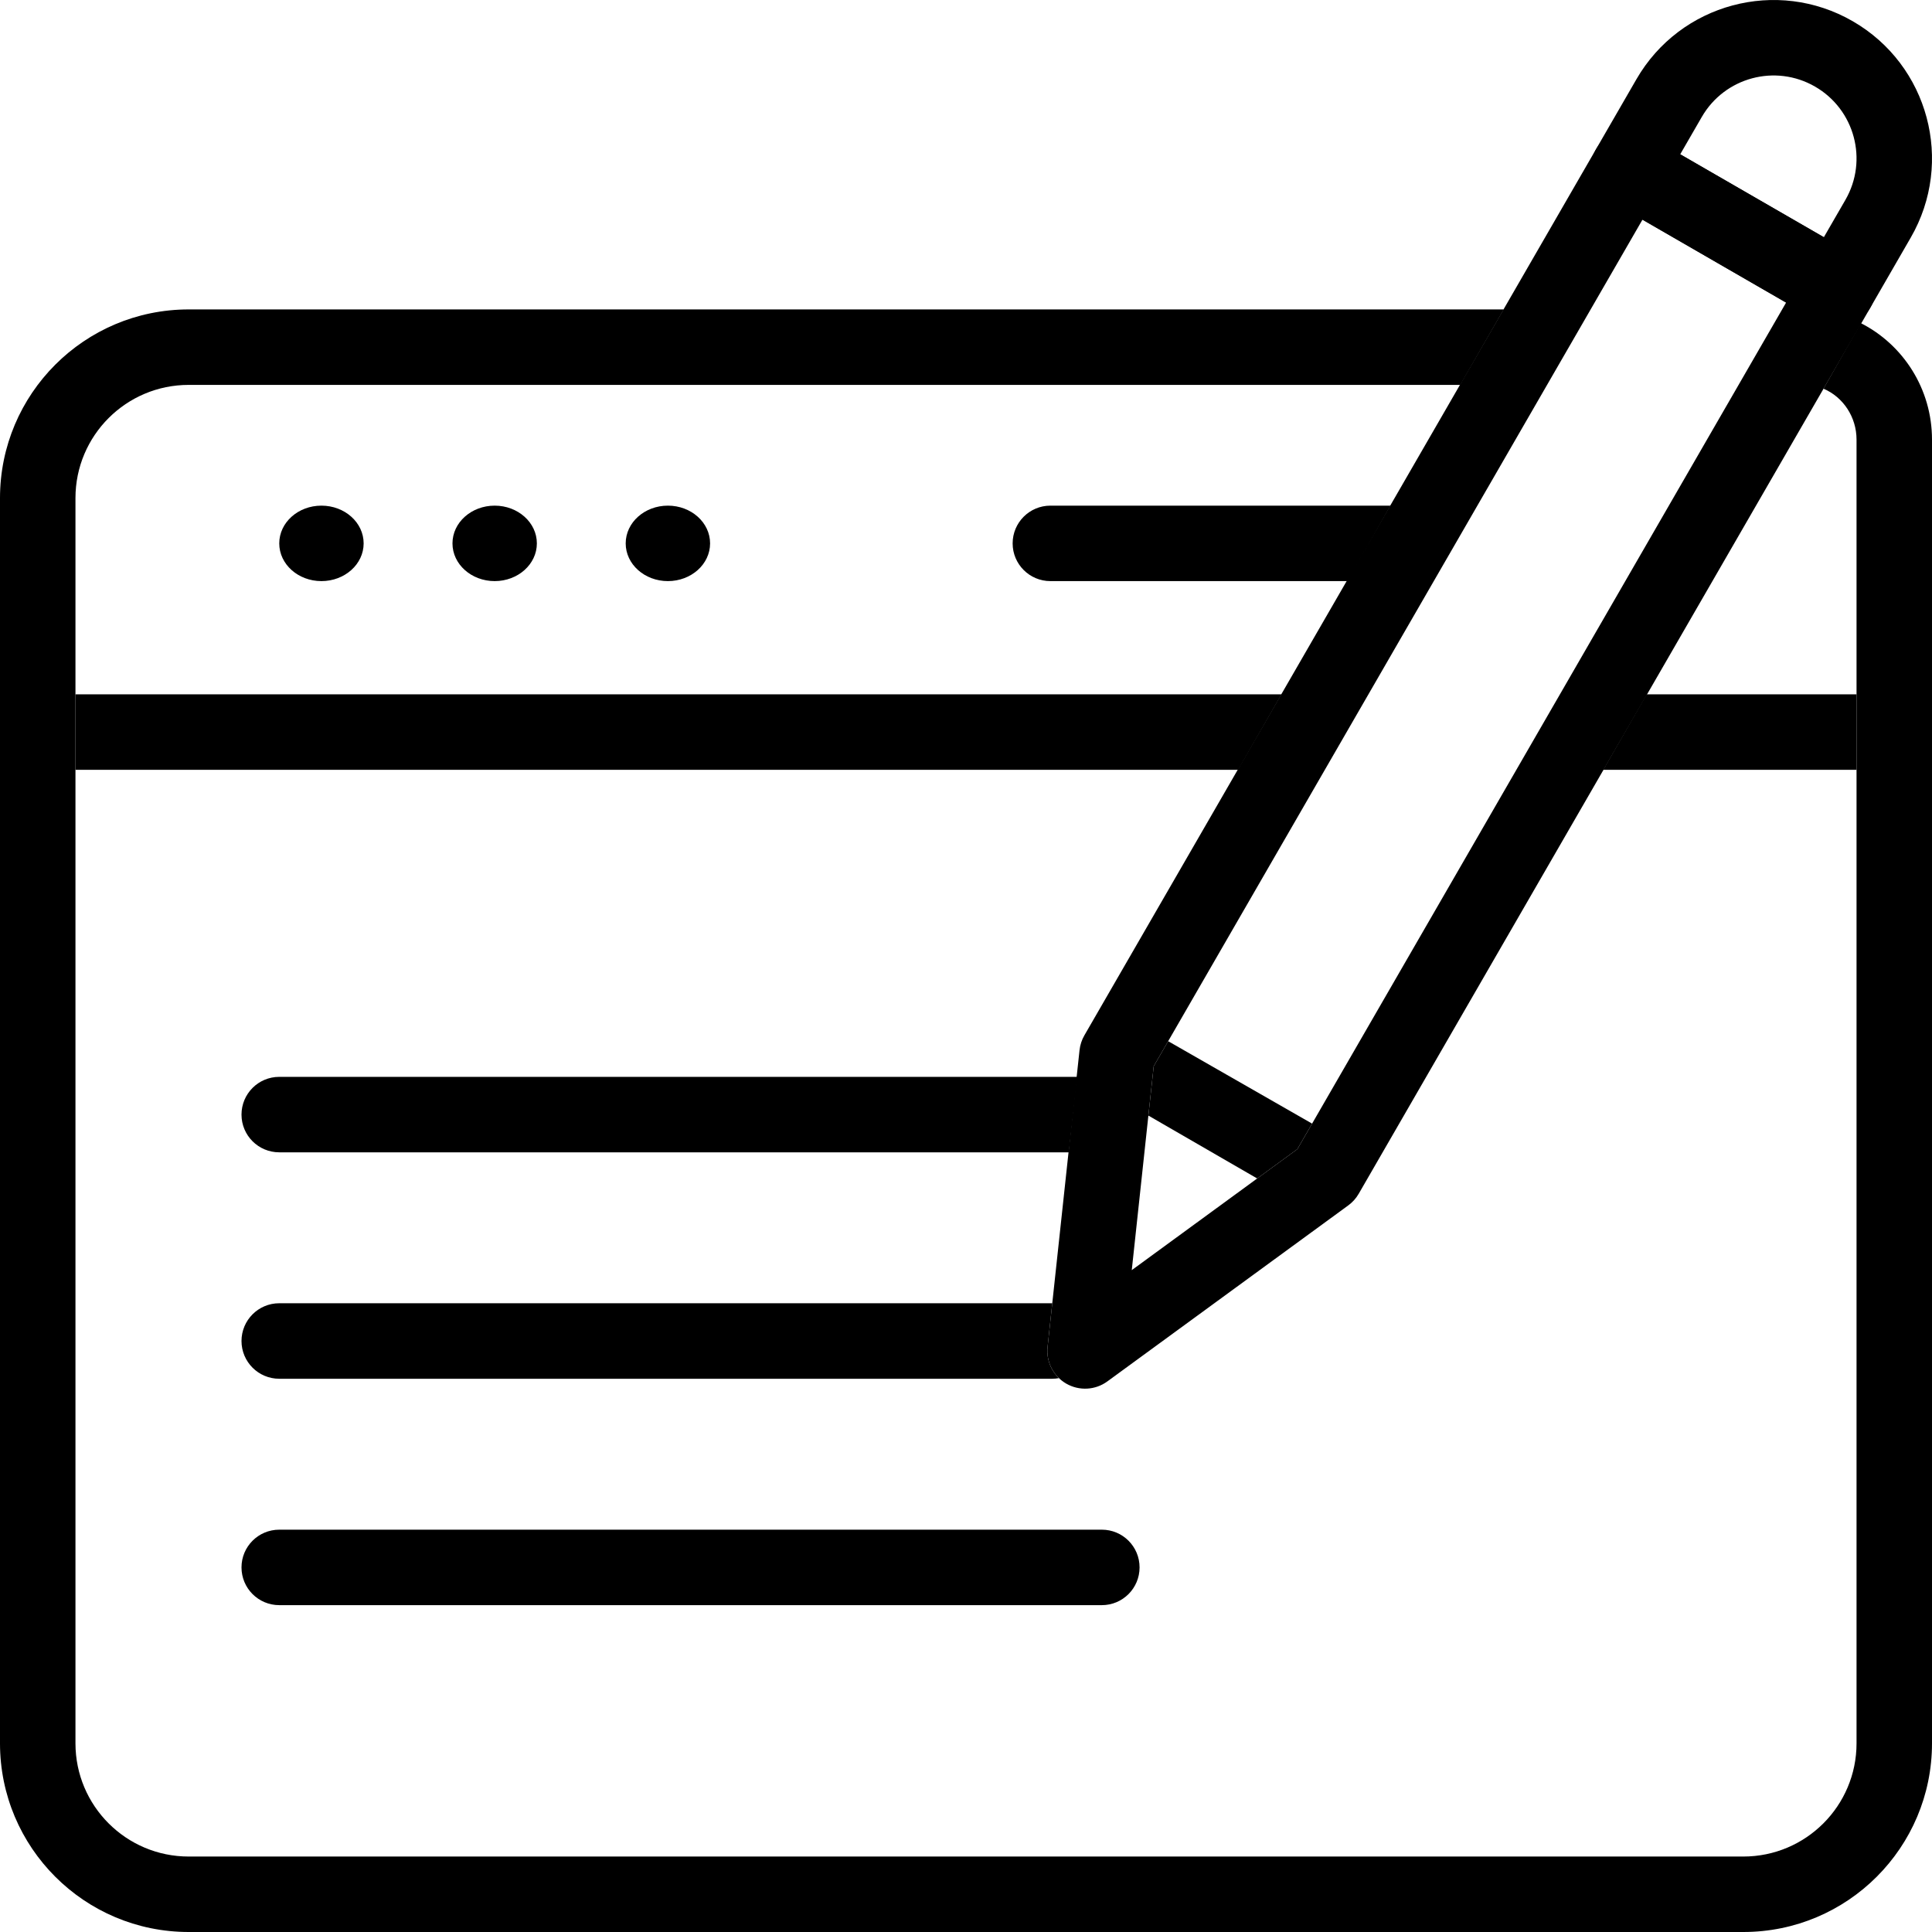 <svg width="50" height="50" viewBox="0 0 50 50" fill="#000" xmlns="http://www.w3.org/2000/svg">
<path fill-rule="evenodd" clip-rule="evenodd" d="M4.883 9.961C3.265 9.961 1.953 11.273 1.953 12.891V45.117C1.953 46.735 3.265 48.047 4.883 48.047H45.117C46.735 48.047 48.047 46.735 48.047 45.117V11.377C48.047 10.791 47.699 10.274 47.192 10.059L48.157 8.362C49.253 8.918 50 10.064 50 11.377V45.117C50 47.814 47.814 50 45.117 50H4.883C2.186 50 0 47.814 0 45.117V12.891C0 10.194 2.186 8.008 4.883 8.008H38.916L37.793 9.961H4.883Z"/>
<path fill-rule="evenodd" clip-rule="evenodd" d="M1.953 17.969H33.166L32.044 19.922L1.953 19.922V17.969ZM42.615 17.969L48.047 17.969V19.922L41.492 19.922L42.615 17.969Z"/>
<path fill-rule="evenodd" clip-rule="evenodd" d="M26.207 14.063C26.207 13.523 26.645 13.086 27.184 13.086H35.986L34.876 15.039H27.184C26.645 15.039 26.207 14.602 26.207 14.063Z"/>
<path d="M9.411 14.063C9.411 14.602 8.922 15.039 8.319 15.039C7.715 15.039 7.227 14.602 7.227 14.063C7.227 13.523 7.715 13.086 8.319 13.086C8.922 13.086 9.411 13.523 9.411 14.063Z"/>
<path d="M13.894 14.063C13.894 14.602 13.405 15.039 12.802 15.039C12.199 15.039 11.71 14.602 11.71 14.063C11.71 13.523 12.199 13.086 12.802 13.086C13.405 13.086 13.894 13.523 13.894 14.063Z"/>
<path d="M18.377 14.063C18.377 14.602 17.888 15.039 17.285 15.039C16.682 15.039 16.193 14.602 16.193 14.063C16.193 13.523 16.682 13.086 17.285 13.086C17.888 13.086 18.377 13.523 18.377 14.063Z"/>
<path fill-rule="evenodd" clip-rule="evenodd" d="M47.811 8.417C48.061 8.35 48.275 8.186 48.404 7.962L49.45 6.149C50.582 4.189 49.911 1.682 47.95 0.55C45.989 -0.582 43.483 0.09 42.351 2.05L41.304 3.863C41.175 4.087 41.14 4.353 41.207 4.604C41.274 4.854 41.437 5.067 41.662 5.197L47.07 8.319C47.294 8.449 47.561 8.484 47.811 8.417ZM43.484 3.993L44.042 3.027C44.635 2 45.947 1.649 46.973 2.241C48 2.834 48.352 4.146 47.759 5.173L47.201 6.139L43.484 3.993Z"/>
<path fill-rule="evenodd" clip-rule="evenodd" d="M27.594 35.808C27.929 36.001 28.346 35.979 28.658 35.751L34.894 31.195C35.003 31.115 35.095 31.013 35.163 30.895L48.404 7.962C48.674 7.495 48.514 6.897 48.047 6.628L42.638 3.505C42.414 3.376 42.147 3.341 41.897 3.408C41.647 3.475 41.434 3.638 41.304 3.863L28.063 26.796C27.995 26.914 27.953 27.044 27.938 27.18L27.111 34.858C27.07 35.242 27.259 35.614 27.594 35.808ZM29.29 32.871L29.72 28.871L29.858 27.594L30.232 26.946L42.507 5.685L46.224 7.831L33.957 29.079L33.575 29.74L32.536 30.499L29.29 32.871Z"/>
<path fill-rule="evenodd" clip-rule="evenodd" d="M6.25 40.564C6.25 40.025 6.687 39.588 7.227 39.588H28.516C29.055 39.588 29.492 40.025 29.492 40.564C29.492 41.104 29.055 41.541 28.516 41.541H7.227C6.687 41.541 6.25 41.104 6.25 40.564Z"/>
<path d="M27.233 33.728C27.232 33.728 27.232 33.728 27.232 33.728H7.227C6.687 33.728 6.25 34.166 6.25 34.705C6.25 35.244 6.687 35.682 7.227 35.682H27.232C27.291 35.682 27.349 35.676 27.405 35.666C27.191 35.46 27.078 35.162 27.111 34.858L27.233 33.728Z"/>
<path fill-rule="evenodd" clip-rule="evenodd" d="M6.25 28.846C6.25 28.306 6.687 27.869 7.227 27.869H27.881L27.661 29.822H7.227C6.687 29.822 6.25 29.385 6.25 28.846Z"/>
<path fill-rule="evenodd" clip-rule="evenodd" d="M33.575 29.74L33.957 29.079L30.232 26.946L29.858 27.594L29.72 28.871L32.536 30.499L33.575 29.74Z"/>
</svg>
